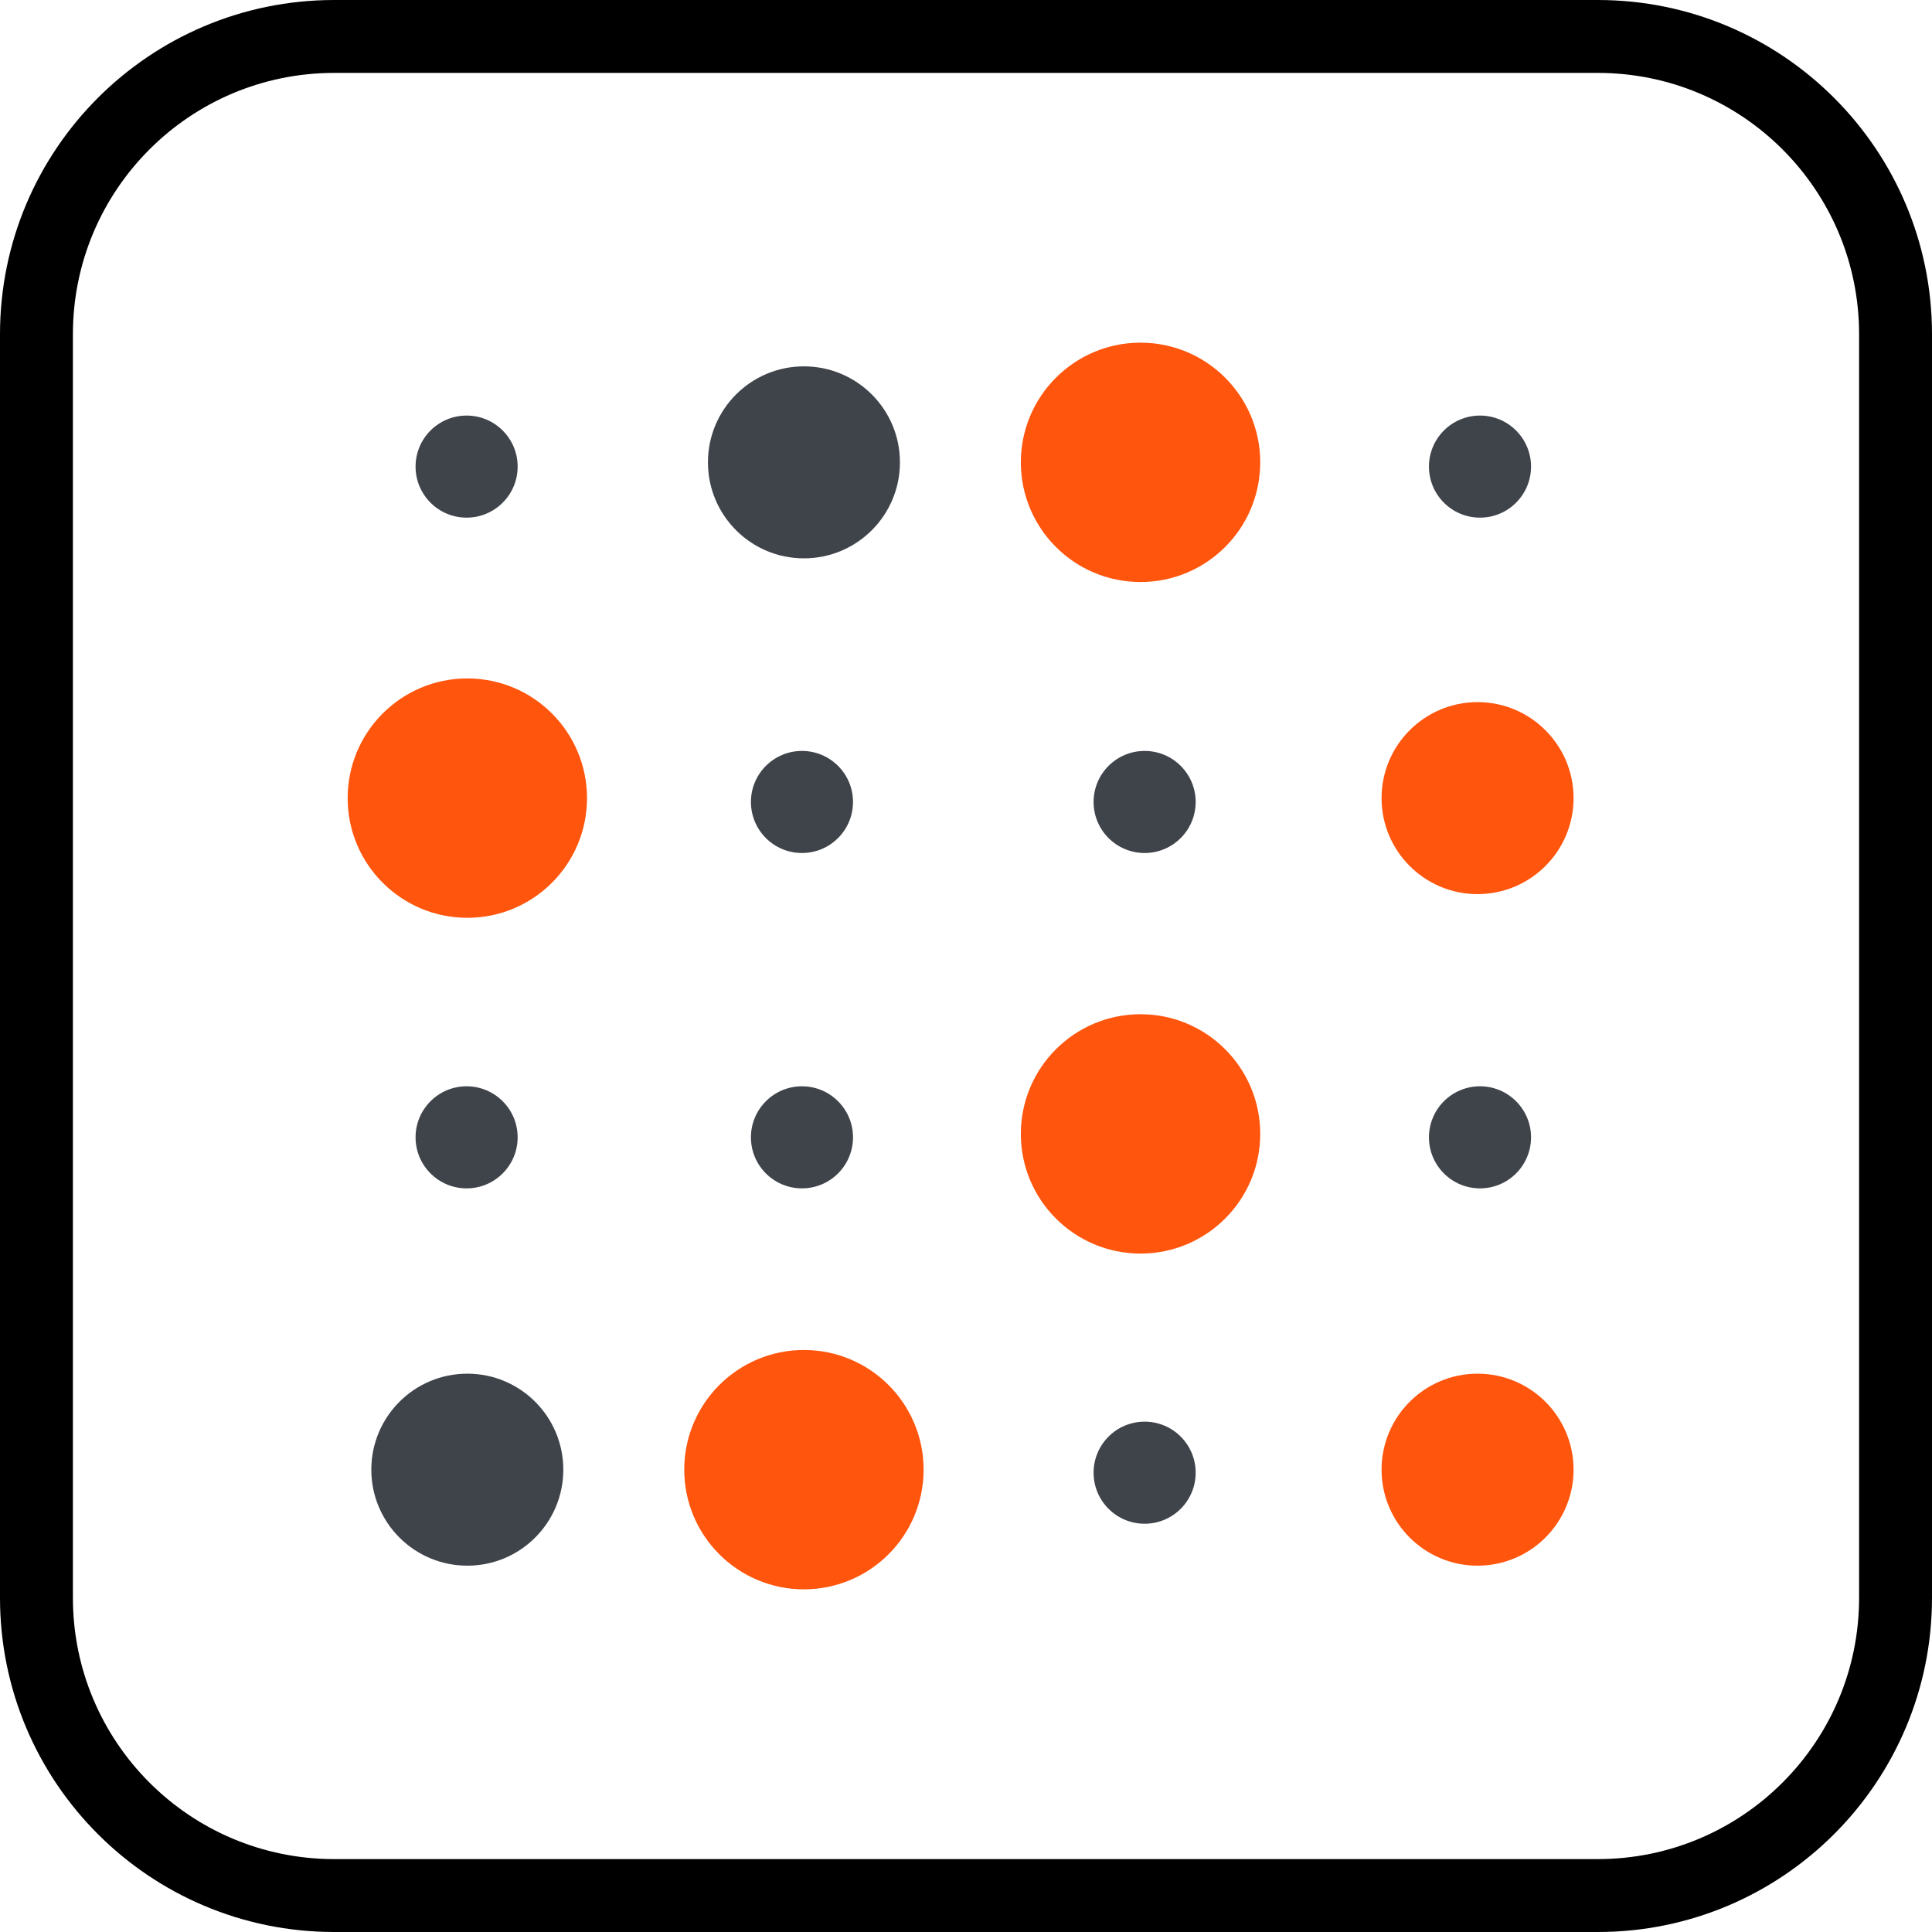 <svg width="72" height="72" viewBox="0 0 72 72" fill="none" xmlns="http://www.w3.org/2000/svg">
<g id="Group 165">
<path id="Rectangle 134 (Stroke)" fill-rule="evenodd" clip-rule="evenodd" d="M0 12.455C0 5.576 5.576 0 12.455 0H59.545C66.424 0 72 5.576 72 12.455V59.545C72 66.424 66.424 72 59.545 72H12.455C5.576 72 0 66.424 0 59.545V12.455ZM12.455 2.717C7.077 2.717 2.717 7.077 2.717 12.455V59.545C2.717 64.923 7.077 69.283 12.455 69.283H59.545C64.923 69.283 69.283 64.923 69.283 59.545V12.455C69.283 7.077 64.923 2.717 59.545 2.717H12.455Z" fill="black"/>
<g id="Vector">
<path d="M17.389 19.291C18.439 19.291 19.291 18.439 19.291 17.389C19.291 16.338 18.439 15.487 17.389 15.487C16.338 15.487 15.487 16.338 15.487 17.389C15.487 18.439 16.338 19.291 17.389 19.291Z" fill="#3F434A"/>
<path d="M29.96 20.808C31.936 20.808 33.538 19.206 33.538 17.23C33.538 15.254 31.936 13.653 29.96 13.653C27.984 13.653 26.383 15.254 26.383 17.23C26.383 19.206 27.984 20.808 29.96 20.808Z" fill="#3F434A"/>
<path d="M42.505 21.69C44.968 21.69 46.965 19.694 46.965 17.23C46.965 14.767 44.968 12.77 42.505 12.77C40.041 12.77 38.044 14.767 38.044 17.23C38.044 19.694 40.041 21.69 42.505 21.69Z" fill="#FF550D"/>
<path d="M17.416 34.204C19.879 34.204 21.876 32.207 21.876 29.744C21.876 27.28 19.879 25.283 17.416 25.283C14.953 25.283 12.956 27.28 12.956 29.744C12.956 32.207 14.953 34.204 17.416 34.204Z" fill="#FF550D"/>
<path d="M29.887 31.789C30.937 31.789 31.789 30.937 31.789 29.887C31.789 28.837 30.937 27.985 29.887 27.985C28.836 27.985 27.985 28.837 27.985 29.887C27.985 30.937 28.836 31.789 29.887 31.789Z" fill="#3F434A"/>
<path d="M42.657 31.789C43.707 31.789 44.559 30.937 44.559 29.887C44.559 28.837 43.707 27.985 42.657 27.985C41.606 27.985 40.755 28.837 40.755 29.887C40.755 30.937 41.606 31.789 42.657 31.789Z" fill="#3F434A"/>
<path d="M17.389 44.287C18.439 44.287 19.291 43.435 19.291 42.385C19.291 41.335 18.439 40.483 17.389 40.483C16.338 40.483 15.487 41.335 15.487 42.385C15.487 43.435 16.338 44.287 17.389 44.287Z" fill="#3F434A"/>
<path d="M29.887 44.287C30.937 44.287 31.789 43.435 31.789 42.385C31.789 41.335 30.937 40.483 29.887 40.483C28.836 40.483 27.985 41.335 27.985 42.385C27.985 43.435 28.836 44.287 29.887 44.287Z" fill="#3F434A"/>
<path d="M42.505 46.717C44.968 46.717 46.965 44.72 46.965 42.257C46.965 39.794 44.968 37.797 42.505 37.797C40.041 37.797 38.044 39.794 38.044 42.257C38.044 44.72 40.041 46.717 42.505 46.717Z" fill="#FF550D"/>
<path d="M55.155 19.291C56.205 19.291 57.057 18.439 57.057 17.389C57.057 16.338 56.205 15.487 55.155 15.487C54.104 15.487 53.253 16.338 53.253 17.389C53.253 18.439 54.104 19.291 55.155 19.291Z" fill="#3F434A"/>
<path d="M55.064 33.321C57.04 33.321 58.642 31.719 58.642 29.744C58.642 27.768 57.04 26.166 55.064 26.166C53.089 26.166 51.487 27.768 51.487 29.744C51.487 31.719 53.089 33.321 55.064 33.321Z" fill="#FF550D"/>
<path d="M55.155 44.287C56.205 44.287 57.057 43.435 57.057 42.385C57.057 41.335 56.205 40.483 55.155 40.483C54.104 40.483 53.253 41.335 53.253 42.385C53.253 43.435 54.104 44.287 55.155 44.287Z" fill="#3F434A"/>
<path d="M17.416 58.348C19.392 58.348 20.993 56.746 20.993 54.77C20.993 52.794 19.392 51.193 17.416 51.193C15.44 51.193 13.838 52.794 13.838 54.77C13.838 56.746 15.44 58.348 17.416 58.348Z" fill="#3F434A"/>
<path d="M29.96 59.23C32.423 59.23 34.42 57.233 34.42 54.77C34.42 52.307 32.423 50.31 29.96 50.31C27.497 50.31 25.5 52.307 25.5 54.77C25.5 57.233 27.497 59.23 29.96 59.23Z" fill="#FF550D"/>
<path d="M42.657 56.785C43.707 56.785 44.559 55.934 44.559 54.883C44.559 53.833 43.707 52.981 42.657 52.981C41.606 52.981 40.755 53.833 40.755 54.883C40.755 55.934 41.606 56.785 42.657 56.785Z" fill="#3F434A"/>
<path d="M55.064 58.348C57.04 58.348 58.642 56.746 58.642 54.77C58.642 52.794 57.04 51.193 55.064 51.193C53.089 51.193 51.487 52.794 51.487 54.77C51.487 56.746 53.089 58.348 55.064 58.348Z" fill="#FF550D"/>
</g>
</g>
</svg>
